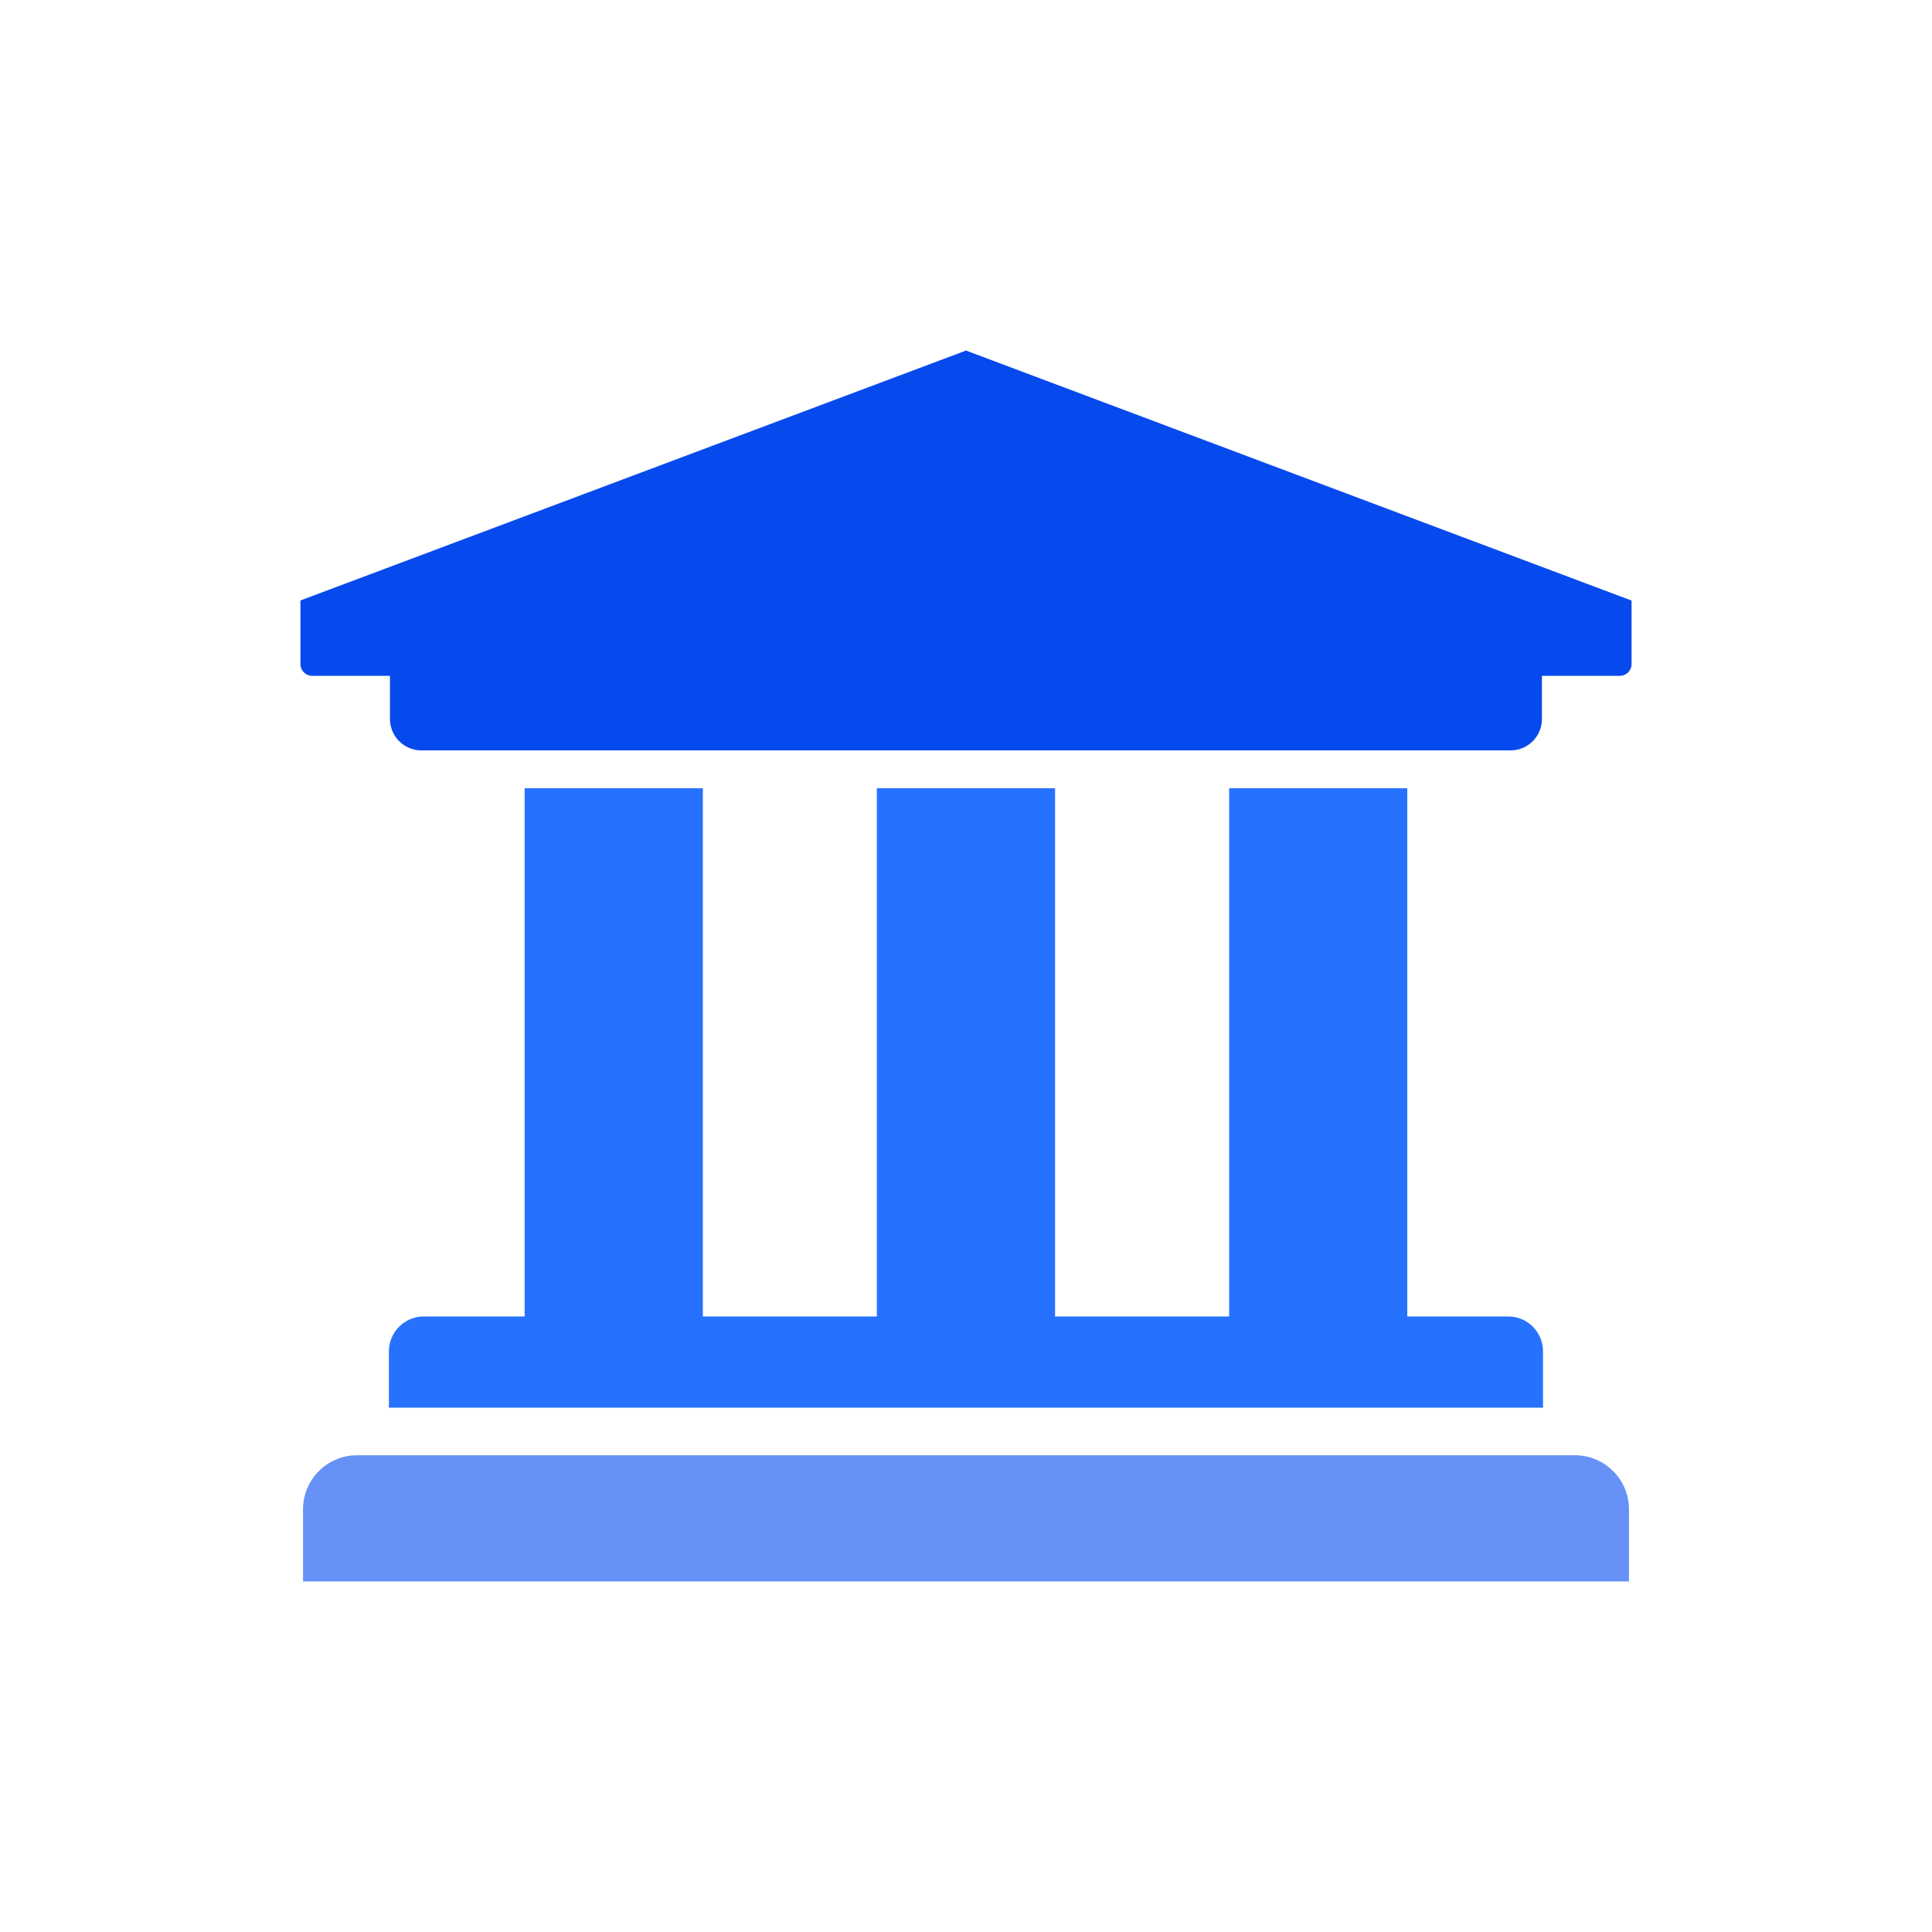 <?xml version="1.0" encoding="UTF-8"?>
<svg width="20px" height="20px" viewBox="0 0 20 20" version="1.1" xmlns="http://www.w3.org/2000/svg" xmlns:xlink="http://www.w3.org/1999/xlink">
    <title>7</title>
    <g id="页面-1" stroke="none" stroke-width="1" fill="none" fill-rule="evenodd">
        <g id="画板" transform="translate(-268, -76)">
            <g id="7" transform="translate(268, 76)">
                <rect id="矩形备份-6" fill="#2672FF" opacity="0" x="0" y="0" width="20" height="20" rx="3.429"></rect>
                <g id="公用事业" transform="translate(3, 3)">
                    <rect id="矩形" fill="#000000" fill-rule="nonzero" opacity="0" x="0" y="0" width="14" height="14"></rect>
                    <path d="M0.231,3.996 L13.769,3.996 C13.836,3.996 13.89,3.941 13.89,3.874 L13.89,3.217 L7,0.629 L0.11,3.216 L0.11,3.874 C0.11,3.941 0.164,3.996 0.231,3.996 L0.231,3.996 Z" id="路径" fill="#064AED" fill-rule="nonzero"></path>
                    <path d="M1.386,10.628 L12.614,10.628 C12.812,10.628 12.973,10.79 12.973,10.988 L12.973,11.572 L1.026,11.572 L1.026,10.988 C1.026,10.79 1.188,10.628 1.386,10.628 Z" id="路径" fill="#2672FF" fill-rule="nonzero"></path>
                    <polygon id="路径" fill="#2672FF" points="6.077 5.16 7.922 5.16 7.922 11.015 6.077 11.015"></polygon>
                    <polygon id="路径" fill="#2672FF" points="9.724 5.16 11.568 5.16 11.568 11.015 9.724 11.015"></polygon>
                    <polygon id="路径" fill="#2672FF" points="2.431 5.16 4.276 5.16 4.276 11.015 2.431 11.015"></polygon>
                    <path d="M1.362,3.61 L12.638,3.61 C12.817,3.61 12.962,3.755 12.962,3.934 L12.962,4.444 C12.962,4.622 12.817,4.768 12.638,4.768 L1.362,4.768 C1.183,4.768 1.037,4.622 1.037,4.444 L1.037,3.934 C1.037,3.755 1.183,3.61 1.362,3.61 Z" id="路径" fill="#064AED"></path>
                    <path d="M0.694,12.065 L13.305,12.065 C13.613,12.065 13.863,12.317 13.863,12.623 L13.863,13.371 L0.137,13.371 L0.137,12.623 C0.137,12.317 0.387,12.065 0.694,12.065 L0.694,12.065 Z" id="形状" fill="#6691F7" fill-rule="nonzero"></path>
                </g>
            </g>
        </g>
    </g>
</svg>
